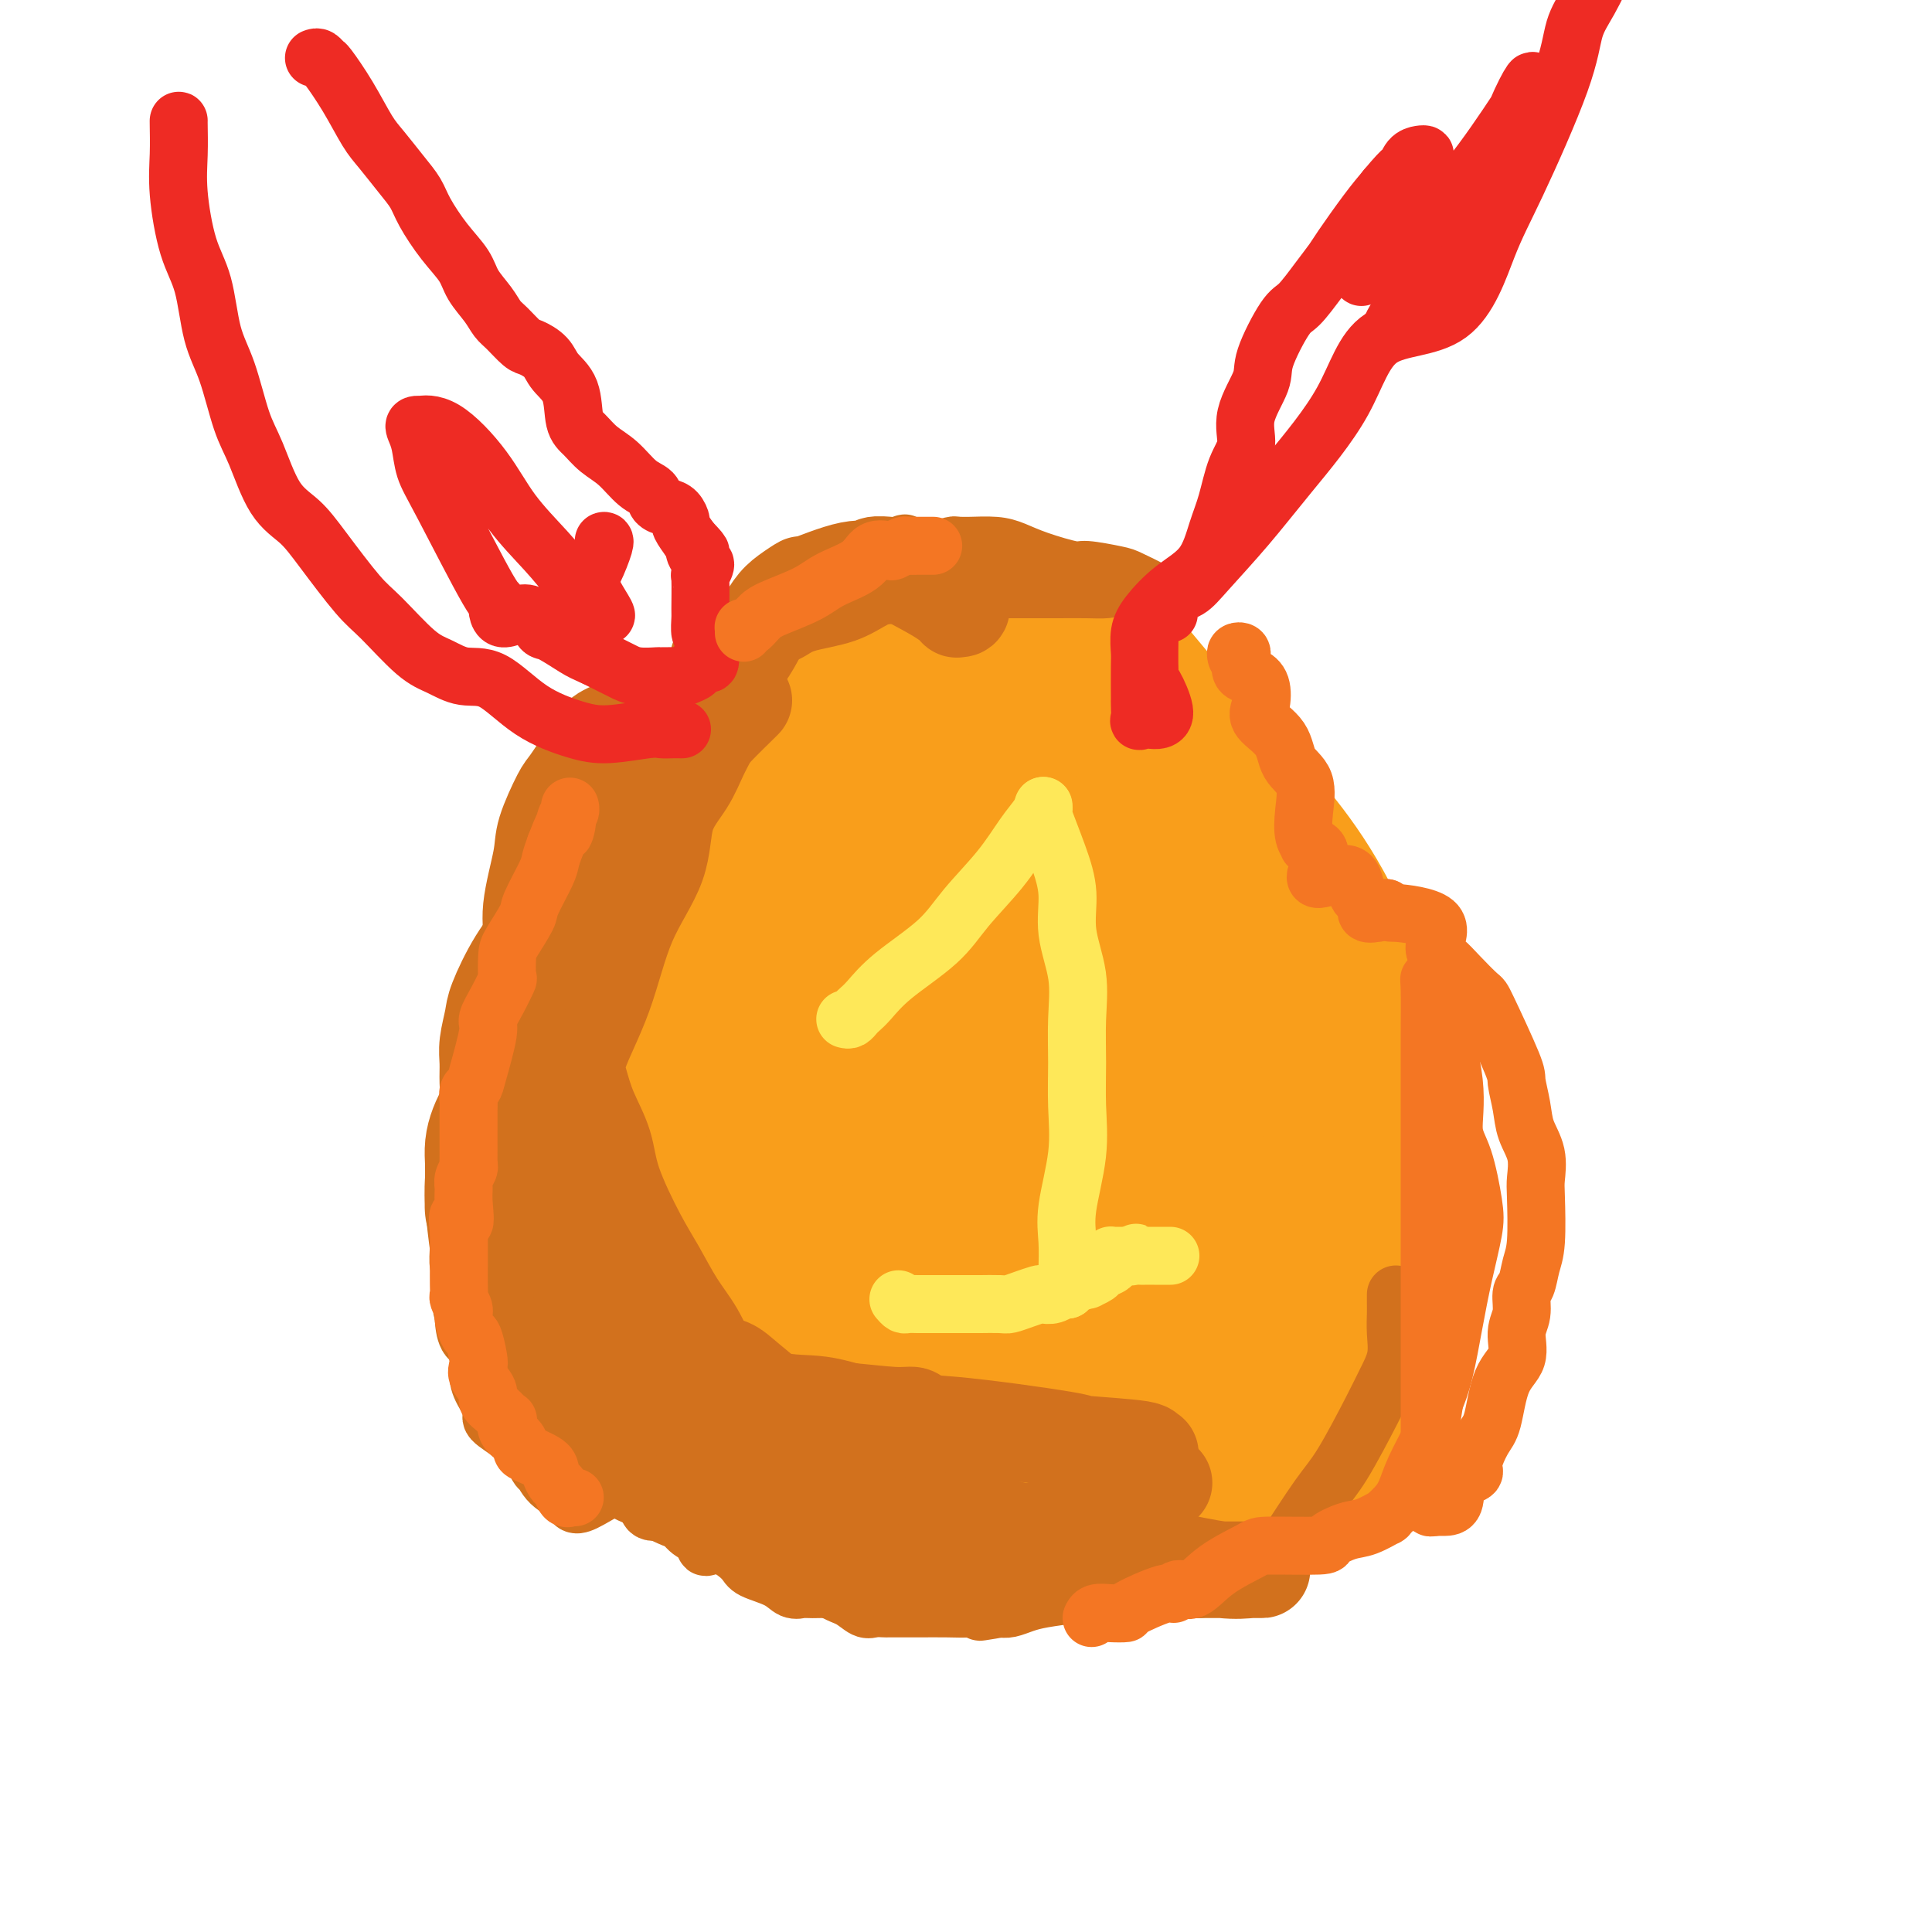<svg viewBox='0 0 400 400' version='1.1' xmlns='http://www.w3.org/2000/svg' xmlns:xlink='http://www.w3.org/1999/xlink'><g fill='none' stroke='#F99E1B' stroke-width='28' stroke-linecap='round' stroke-linejoin='round'><path d='M150,285c-0.395,0.848 -0.790,1.697 -1,2c-0.210,0.303 -0.233,0.061 -1,0c-0.767,-0.061 -2.276,0.058 -3,0c-0.724,-0.058 -0.663,-0.295 -2,-2c-1.337,-1.705 -4.072,-4.878 -7,-9c-2.928,-4.122 -6.050,-9.192 -9,-13c-2.950,-3.808 -5.729,-6.354 -8,-13c-2.271,-6.646 -4.035,-17.392 -5,-25c-0.965,-7.608 -1.130,-12.078 -1,-17c0.130,-4.922 0.556,-10.295 2,-15c1.444,-4.705 3.907,-8.740 6,-13c2.093,-4.260 3.815,-8.744 6,-13c2.185,-4.256 4.834,-8.286 8,-11c3.166,-2.714 6.850,-4.114 11,-7c4.150,-2.886 8.766,-7.259 13,-10c4.234,-2.741 8.087,-3.849 12,-5c3.913,-1.151 7.888,-2.345 11,-3c3.112,-0.655 5.363,-0.773 8,-1c2.637,-0.227 5.660,-0.564 9,-1c3.340,-0.436 6.996,-0.971 13,2c6.004,2.971 14.357,9.449 20,14c5.643,4.551 8.575,7.174 12,12c3.425,4.826 7.344,11.856 12,18c4.656,6.144 10.050,11.401 14,18c3.950,6.599 6.455,14.538 9,22c2.545,7.462 5.128,14.447 7,21c1.872,6.553 3.032,12.676 3,19c-0.032,6.324 -1.256,12.850 -2,18c-0.744,5.150 -1.008,8.925 -2,12c-0.992,3.075 -2.712,5.450 -4,8c-1.288,2.550 -2.144,5.275 -3,8'/><path d='M278,301c-2.452,2.694 -5.081,1.429 -8,2c-2.919,0.571 -6.128,2.976 -10,4c-3.872,1.024 -8.406,0.665 -13,0c-4.594,-0.665 -9.247,-1.636 -14,-3c-4.753,-1.364 -9.607,-3.119 -18,-5c-8.393,-1.881 -20.324,-3.886 -30,-9c-9.676,-5.114 -17.098,-13.337 -21,-17c-3.902,-3.663 -4.283,-2.765 -6,-5c-1.717,-2.235 -4.770,-7.604 -8,-13c-3.230,-5.396 -6.637,-10.819 -8,-14c-1.363,-3.181 -0.682,-4.122 -1,-9c-0.318,-4.878 -1.636,-13.695 -2,-17c-0.364,-3.305 0.225,-1.099 2,-5c1.775,-3.901 4.737,-13.907 7,-20c2.263,-6.093 3.827,-8.271 6,-11c2.173,-2.729 4.955,-6.009 9,-9c4.045,-2.991 9.353,-5.693 13,-8c3.647,-2.307 5.635,-4.219 9,-5c3.365,-0.781 8.109,-0.429 11,-1c2.891,-0.571 3.929,-2.064 7,-2c3.071,0.064 8.173,1.684 13,4c4.827,2.316 9.377,5.328 14,10c4.623,4.672 9.318,11.005 13,16c3.682,4.995 6.351,8.652 10,15c3.649,6.348 8.277,15.387 10,22c1.723,6.613 0.542,10.801 -1,16c-1.542,5.199 -3.446,11.410 -7,18c-3.554,6.590 -8.757,13.560 -14,19c-5.243,5.440 -10.527,9.349 -16,13c-5.473,3.651 -11.135,7.043 -17,9c-5.865,1.957 -11.932,2.478 -18,3'/><path d='M190,299c-5.175,0.306 -9.112,-0.429 -12,-1c-2.888,-0.571 -4.726,-0.980 -8,-3c-3.274,-2.020 -7.984,-5.653 -12,-10c-4.016,-4.347 -7.339,-9.409 -10,-13c-2.661,-3.591 -4.662,-5.710 -7,-14c-2.338,-8.290 -5.015,-22.751 -5,-33c0.015,-10.249 2.721,-16.285 5,-23c2.279,-6.715 4.132,-14.111 7,-20c2.868,-5.889 6.752,-10.273 10,-15c3.248,-4.727 5.861,-9.796 10,-14c4.139,-4.204 9.805,-7.541 15,-11c5.195,-3.459 9.921,-7.038 14,-9c4.079,-1.962 7.511,-2.307 10,-3c2.489,-0.693 4.034,-1.735 7,-2c2.966,-0.265 7.354,0.246 11,2c3.646,1.754 6.550,4.749 11,10c4.450,5.251 10.447,12.758 17,20c6.553,7.242 13.662,14.220 20,25c6.338,10.780 11.907,25.362 14,36c2.093,10.638 0.711,17.332 0,24c-0.711,6.668 -0.752,13.310 -2,19c-1.248,5.690 -3.701,10.428 -6,15c-2.299,4.572 -4.442,8.979 -7,12c-2.558,3.021 -5.532,4.655 -11,7c-5.468,2.345 -13.431,5.402 -20,7c-6.569,1.598 -11.745,1.737 -17,1c-5.255,-0.737 -10.588,-2.349 -15,-4c-4.412,-1.651 -7.904,-3.339 -13,-6c-5.096,-2.661 -11.795,-6.293 -17,-10c-5.205,-3.707 -8.916,-7.488 -14,-14c-5.084,-6.512 -11.542,-15.756 -18,-25'/><path d='M147,247c-6.053,-8.488 -5.184,-10.207 -5,-14c0.184,-3.793 -0.316,-9.659 -1,-14c-0.684,-4.341 -1.550,-7.155 1,-12c2.550,-4.845 8.517,-11.721 13,-17c4.483,-5.279 7.482,-8.963 10,-12c2.518,-3.037 4.556,-5.429 7,-8c2.444,-2.571 5.293,-5.321 10,-7c4.707,-1.679 11.270,-2.288 16,-3c4.730,-0.712 7.627,-1.528 11,-1c3.373,0.528 7.222,2.399 14,6c6.778,3.601 16.484,8.934 24,13c7.516,4.066 12.842,6.867 19,13c6.158,6.133 13.148,15.598 17,23c3.852,7.402 4.565,12.739 5,18c0.435,5.261 0.591,10.444 0,15c-0.591,4.556 -1.929,8.484 -3,12c-1.071,3.516 -1.874,6.620 -5,11c-3.126,4.380 -8.575,10.035 -14,14c-5.425,3.965 -10.825,6.238 -22,10c-11.175,3.762 -28.124,9.013 -40,11c-11.876,1.987 -18.679,0.710 -27,0c-8.321,-0.710 -18.158,-0.854 -26,-3c-7.842,-2.146 -13.687,-6.296 -19,-9c-5.313,-2.704 -10.093,-3.962 -14,-8c-3.907,-4.038 -6.940,-10.855 -9,-17c-2.060,-6.145 -3.148,-11.616 -4,-17c-0.852,-5.384 -1.469,-10.680 0,-17c1.469,-6.320 5.023,-13.663 8,-20c2.977,-6.337 5.379,-11.668 10,-17c4.621,-5.332 11.463,-10.666 18,-15c6.537,-4.334 12.768,-7.667 19,-11'/><path d='M160,171c8.712,-5.111 11.991,-4.889 16,-5c4.009,-0.111 8.749,-0.555 12,-1c3.251,-0.445 5.013,-0.890 13,2c7.987,2.890 22.200,9.115 29,12c6.800,2.885 6.188,2.430 11,8c4.812,5.570 15.049,17.166 20,25c4.951,7.834 4.616,11.906 5,17c0.384,5.094 1.487,11.209 1,16c-0.487,4.791 -2.566,8.257 -4,12c-1.434,3.743 -2.225,7.764 -4,11c-1.775,3.236 -4.536,5.686 -8,8c-3.464,2.314 -7.633,4.490 -14,6c-6.367,1.510 -14.932,2.354 -22,3c-7.068,0.646 -12.638,1.095 -18,0c-5.362,-1.095 -10.515,-3.733 -16,-6c-5.485,-2.267 -11.302,-4.164 -14,-8c-2.698,-3.836 -2.277,-9.610 -3,-14c-0.723,-4.390 -2.589,-7.394 -4,-13c-1.411,-5.606 -2.368,-13.812 -2,-19c0.368,-5.188 2.061,-7.358 4,-10c1.939,-2.642 4.126,-5.755 5,-7c0.874,-1.245 0.437,-0.623 0,0'/><path d='M230,202c0.187,0.823 0.375,1.646 0,4c-0.375,2.354 -1.312,6.240 -3,10c-1.688,3.760 -4.127,7.393 -6,11c-1.873,3.607 -3.180,7.188 -5,10c-1.820,2.812 -4.152,4.856 -7,7c-2.848,2.144 -6.212,4.389 -12,7c-5.788,2.611 -14.001,5.587 -21,7c-6.999,1.413 -12.785,1.263 -18,1c-5.215,-0.263 -9.861,-0.639 -14,-2c-4.139,-1.361 -7.772,-3.706 -11,-6c-3.228,-2.294 -6.050,-4.536 -8,-8c-1.950,-3.464 -3.028,-8.149 -4,-12c-0.972,-3.851 -1.839,-6.868 -1,-12c0.839,-5.132 3.384,-12.378 7,-18c3.616,-5.622 8.304,-9.618 14,-14c5.696,-4.382 12.398,-9.148 19,-12c6.602,-2.852 13.102,-3.788 17,-4c3.898,-0.212 5.195,0.301 8,0c2.805,-0.301 7.117,-1.416 10,0c2.883,1.416 4.336,5.363 8,10c3.664,4.637 9.538,9.963 13,16c3.462,6.037 4.513,12.784 6,19c1.487,6.216 3.411,11.900 4,17c0.589,5.100 -0.158,9.614 -1,13c-0.842,3.386 -1.781,5.642 -4,8c-2.219,2.358 -5.719,4.818 -8,6c-2.281,1.182 -3.343,1.085 -5,1c-1.657,-0.085 -3.908,-0.157 -5,0c-1.092,0.157 -1.025,0.542 -3,-1c-1.975,-1.542 -5.993,-5.012 -8,-9c-2.007,-3.988 -2.004,-8.494 -2,-13'/><path d='M190,238c-0.416,-4.237 -0.457,-8.330 0,-12c0.457,-3.670 1.414,-6.917 4,-11c2.586,-4.083 6.803,-9.001 12,-13c5.197,-3.999 11.373,-7.077 17,-9c5.627,-1.923 10.703,-2.689 16,-3c5.297,-0.311 10.815,-0.167 14,1c3.185,1.167 4.036,3.358 5,6c0.964,2.642 2.042,5.736 3,9c0.958,3.264 1.798,6.699 1,10c-0.798,3.301 -3.234,6.467 -6,10c-2.766,3.533 -5.862,7.431 -10,10c-4.138,2.569 -9.318,3.808 -15,5c-5.682,1.192 -11.866,2.338 -17,3c-5.134,0.662 -9.218,0.842 -14,0c-4.782,-0.842 -10.263,-2.704 -14,-5c-3.737,-2.296 -5.732,-5.026 -8,-9c-2.268,-3.974 -4.811,-9.192 -7,-14c-2.189,-4.808 -4.026,-9.207 -5,-12c-0.974,-2.793 -1.086,-3.981 -1,-6c0.086,-2.019 0.369,-4.869 2,-7c1.631,-2.131 4.608,-3.542 7,-5c2.392,-1.458 4.197,-2.964 6,-4c1.803,-1.036 3.602,-1.602 5,-2c1.398,-0.398 2.395,-0.630 4,0c1.605,0.630 3.816,2.121 7,6c3.184,3.879 7.339,10.148 12,16c4.661,5.852 9.829,11.289 13,16c3.171,4.711 4.345,8.696 5,12c0.655,3.304 0.792,5.928 1,8c0.208,2.072 0.488,3.592 0,5c-0.488,1.408 -1.744,2.704 -3,4'/><path d='M224,247c-1.315,2.072 -3.104,2.752 -4,3c-0.896,0.248 -0.901,0.066 -1,0c-0.099,-0.066 -0.291,-0.015 -1,0c-0.709,0.015 -1.933,-0.007 -3,-1c-1.067,-0.993 -1.977,-2.957 -3,-5c-1.023,-2.043 -2.160,-4.166 -3,-7c-0.840,-2.834 -1.382,-6.381 -1,-10c0.382,-3.619 1.690,-7.311 3,-10c1.310,-2.689 2.623,-4.377 4,-6c1.377,-1.623 2.818,-3.183 4,-4c1.182,-0.817 2.105,-0.893 2,-1c-0.105,-0.107 -1.240,-0.247 1,0c2.240,0.247 7.854,0.881 12,3c4.146,2.119 6.825,5.721 9,9c2.175,3.279 3.845,6.233 6,10c2.155,3.767 4.794,8.347 6,12c1.206,3.653 0.978,6.378 1,9c0.022,2.622 0.294,5.141 -1,8c-1.294,2.859 -4.154,6.057 -8,9c-3.846,2.943 -8.677,5.632 -16,8c-7.323,2.368 -17.138,4.415 -29,6c-11.862,1.585 -25.771,2.706 -35,2c-9.229,-0.706 -13.779,-3.241 -17,-6c-3.221,-2.759 -5.112,-5.742 -9,-8c-3.888,-2.258 -9.774,-3.791 -13,-10c-3.226,-6.209 -3.792,-17.095 -4,-24c-0.208,-6.905 -0.060,-9.830 0,-11c0.060,-1.170 0.030,-0.585 0,0'/><path d='M135,204c1.840,-0.441 3.679,-0.883 6,-2c2.321,-1.117 5.122,-2.910 7,-4c1.878,-1.090 2.833,-1.479 7,0c4.167,1.479 11.545,4.824 15,7c3.455,2.176 2.987,3.181 6,7c3.013,3.819 9.508,10.450 14,16c4.492,5.550 6.980,10.019 9,17c2.020,6.981 3.571,16.475 4,23c0.429,6.525 -0.263,10.081 -1,13c-0.737,2.919 -1.520,5.199 -3,7c-1.480,1.801 -3.656,3.122 -5,4c-1.344,0.878 -1.856,1.313 -3,2c-1.144,0.687 -2.921,1.625 -4,2c-1.079,0.375 -1.460,0.186 -3,0c-1.540,-0.186 -4.237,-0.369 -7,-3c-2.763,-2.631 -5.591,-7.711 -8,-13c-2.409,-5.289 -4.398,-10.789 -6,-18c-1.602,-7.211 -2.816,-16.134 -3,-21c-0.184,-4.866 0.662,-5.676 1,-6c0.338,-0.324 0.169,-0.162 0,0'/><path d='M162,228c1.298,-2.346 2.596,-4.693 6,-9c3.404,-4.307 8.914,-10.576 13,-14c4.086,-3.424 6.747,-4.005 9,-5c2.253,-0.995 4.097,-2.406 6,-3c1.903,-0.594 3.863,-0.372 6,0c2.137,0.372 4.449,0.894 7,2c2.551,1.106 5.340,2.795 7,4c1.660,1.205 2.190,1.925 3,4c0.810,2.075 1.901,5.505 3,8c1.099,2.495 2.208,4.055 3,7c0.792,2.945 1.267,7.276 1,10c-0.267,2.724 -1.275,3.841 -1,5c0.275,1.159 1.834,2.359 0,4c-1.834,1.641 -7.061,3.722 -10,5c-2.939,1.278 -3.590,1.754 -4,2c-0.410,0.246 -0.579,0.262 -1,0c-0.421,-0.262 -1.093,-0.803 -2,-2c-0.907,-1.197 -2.049,-3.050 -3,-6c-0.951,-2.950 -1.709,-6.996 -2,-10c-0.291,-3.004 -0.113,-4.964 0,-7c0.113,-2.036 0.161,-4.147 1,-6c0.839,-1.853 2.467,-3.447 4,-4c1.533,-0.553 2.970,-0.065 4,0c1.030,0.065 1.652,-0.292 3,-1c1.348,-0.708 3.423,-1.765 8,0c4.577,1.765 11.654,6.354 16,11c4.346,4.646 5.959,9.348 8,14c2.041,4.652 4.511,9.252 6,13c1.489,3.748 1.997,6.642 2,9c0.003,2.358 -0.498,4.179 -1,6'/><path d='M254,265c-0.167,2.980 -1.083,2.931 -2,4c-0.917,1.069 -1.835,3.255 -3,4c-1.165,0.745 -2.577,0.048 -3,0c-0.423,-0.048 0.144,0.553 0,1c-0.144,0.447 -1.001,0.741 -2,0c-0.999,-0.741 -2.142,-2.518 -3,-4c-0.858,-1.482 -1.430,-2.670 -2,-5c-0.570,-2.330 -1.136,-5.801 -1,-8c0.136,-2.199 0.975,-3.125 1,-5c0.025,-1.875 -0.762,-4.697 0,-6c0.762,-1.303 3.075,-1.087 4,-1c0.925,0.087 0.463,0.043 0,0'/></g>
<g fill='none' stroke='#D2711D' stroke-width='20' stroke-linecap='round' stroke-linejoin='round'><path d='M241,307c-0.182,0.220 -0.363,0.439 -1,1c-0.637,0.561 -1.728,1.462 -2,2c-0.272,0.538 0.275,0.711 0,1c-0.275,0.289 -1.371,0.694 -2,1c-0.629,0.306 -0.791,0.513 -3,1c-2.209,0.487 -6.466,1.254 -10,2c-3.534,0.746 -6.345,1.470 -9,2c-2.655,0.530 -5.152,0.867 -8,1c-2.848,0.133 -6.045,0.064 -9,0c-2.955,-0.064 -5.668,-0.121 -7,0c-1.332,0.121 -1.284,0.422 -1,0c0.284,-0.422 0.804,-1.567 1,-2c0.196,-0.433 0.067,-0.154 0,0c-0.067,0.154 -0.072,0.184 -1,0c-0.928,-0.184 -2.778,-0.581 -5,-1c-2.222,-0.419 -4.816,-0.859 -7,-2c-2.184,-1.141 -3.957,-2.982 -5,-4c-1.043,-1.018 -1.355,-1.212 -2,-2c-0.645,-0.788 -1.622,-2.169 -3,-3c-1.378,-0.831 -3.156,-1.111 -5,-2c-1.844,-0.889 -3.754,-2.388 -5,-3c-1.246,-0.612 -1.827,-0.339 -2,-1c-0.173,-0.661 0.063,-2.258 0,-3c-0.063,-0.742 -0.425,-0.631 -1,-1c-0.575,-0.369 -1.364,-1.218 -2,-2c-0.636,-0.782 -1.119,-1.498 -2,-2c-0.881,-0.502 -2.160,-0.789 -3,-1c-0.840,-0.211 -1.240,-0.346 -2,-1c-0.760,-0.654 -1.880,-1.827 -3,-3'/><path d='M142,285c-5.577,-4.239 -2.021,-0.836 -1,0c1.021,0.836 -0.495,-0.894 -2,-2c-1.505,-1.106 -2.999,-1.589 -4,-2c-1.001,-0.411 -1.509,-0.751 -2,-1c-0.491,-0.249 -0.967,-0.407 -1,-1c-0.033,-0.593 0.376,-1.621 0,-2c-0.376,-0.379 -1.536,-0.108 -2,0c-0.464,0.108 -0.232,0.054 0,0'/><path d='M123,268c-0.445,-1.108 -0.891,-2.216 -2,-3c-1.109,-0.784 -2.882,-1.244 -4,-4c-1.118,-2.756 -1.581,-7.807 -2,-10c-0.419,-2.193 -0.792,-1.529 -1,-2c-0.208,-0.471 -0.250,-2.076 -1,-5c-0.750,-2.924 -2.208,-7.167 -3,-10c-0.792,-2.833 -0.916,-4.255 -1,-6c-0.084,-1.745 -0.126,-3.813 0,-6c0.126,-2.187 0.420,-4.492 1,-8c0.580,-3.508 1.446,-8.219 2,-11c0.554,-2.781 0.796,-3.631 2,-6c1.204,-2.369 3.369,-6.257 5,-9c1.631,-2.743 2.729,-4.341 4,-7c1.271,-2.659 2.716,-6.379 4,-9c1.284,-2.621 2.406,-4.141 5,-7c2.594,-2.859 6.659,-7.056 9,-10c2.341,-2.944 2.957,-4.636 5,-8c2.043,-3.364 5.514,-8.401 7,-11c1.486,-2.599 0.986,-2.758 1,-3c0.014,-0.242 0.542,-0.565 1,-1c0.458,-0.435 0.845,-0.981 1,-1c0.155,-0.019 0.077,0.491 0,1'/><path d='M156,132c4.500,-6.217 1.252,-1.761 -1,1c-2.252,2.761 -3.506,3.826 -5,6c-1.494,2.174 -3.226,5.456 -5,8c-1.774,2.544 -3.590,4.351 -5,6c-1.410,1.649 -2.413,3.142 -4,6c-1.587,2.858 -3.758,7.083 -6,11c-2.242,3.917 -4.554,7.525 -6,10c-1.446,2.475 -2.025,3.816 -3,6c-0.975,2.184 -2.345,5.212 -4,7c-1.655,1.788 -3.593,2.335 -4,4c-0.407,1.665 0.719,4.448 0,7c-0.719,2.552 -3.281,4.874 -5,8c-1.719,3.126 -2.594,7.056 -3,9c-0.406,1.944 -0.344,1.903 -1,3c-0.656,1.097 -2.032,3.332 -3,5c-0.968,1.668 -1.528,2.769 -2,4c-0.472,1.231 -0.855,2.593 -1,4c-0.145,1.407 -0.051,2.860 0,4c0.051,1.140 0.060,1.967 0,3c-0.060,1.033 -0.188,2.272 0,5c0.188,2.728 0.692,6.946 1,9c0.308,2.054 0.421,1.946 2,4c1.579,2.054 4.625,6.272 7,10c2.375,3.728 4.079,6.968 6,9c1.921,2.032 4.059,2.856 6,4c1.941,1.144 3.684,2.607 5,3c1.316,0.393 2.206,-0.284 3,0c0.794,0.284 1.491,1.530 2,2c0.509,0.470 0.829,0.165 1,0c0.171,-0.165 0.192,-0.190 1,0c0.808,0.190 2.404,0.595 4,1'/><path d='M136,291c4.870,1.559 6.044,0.455 9,0c2.956,-0.455 7.695,-0.262 13,0c5.305,0.262 11.175,0.594 16,1c4.825,0.406 8.606,0.886 11,1c2.394,0.114 3.403,-0.137 4,0c0.597,0.137 0.783,0.662 1,1c0.217,0.338 0.465,0.491 0,1c-0.465,0.509 -1.641,1.376 -3,2c-1.359,0.624 -2.899,1.005 -6,2c-3.101,0.995 -7.763,2.603 -12,4c-4.237,1.397 -8.051,2.581 -12,3c-3.949,0.419 -8.035,0.071 -11,0c-2.965,-0.071 -4.808,0.135 -7,0c-2.192,-0.135 -4.731,-0.611 -6,-1c-1.269,-0.389 -1.268,-0.692 -2,-1c-0.732,-0.308 -2.197,-0.621 -3,-1c-0.803,-0.379 -0.944,-0.822 -1,-1c-0.056,-0.178 -0.028,-0.089 0,0'/><path d='M126,300c0.204,-0.719 0.409,-1.438 0,-2c-0.409,-0.562 -1.430,-0.967 -2,-2c-0.570,-1.033 -0.689,-2.694 -1,-4c-0.311,-1.306 -0.815,-2.257 -1,-3c-0.185,-0.743 -0.050,-1.277 0,-2c0.050,-0.723 0.014,-1.635 0,-2c-0.014,-0.365 -0.007,-0.182 0,0'/><path d='M123,285c0.122,0.042 0.245,0.084 1,0c0.755,-0.084 2.143,-0.293 3,0c0.857,0.293 1.185,1.087 2,2c0.815,0.913 2.118,1.945 6,4c3.882,2.055 10.342,5.135 13,7c2.658,1.865 1.515,2.516 5,4c3.485,1.484 11.600,3.802 17,5c5.400,1.198 8.086,1.276 11,2c2.914,0.724 6.056,2.095 9,3c2.944,0.905 5.689,1.345 8,2c2.311,0.655 4.188,1.526 6,2c1.812,0.474 3.557,0.551 6,1c2.443,0.449 5.582,1.269 9,2c3.418,0.731 7.115,1.373 11,2c3.885,0.627 7.957,1.240 12,2c4.043,0.760 8.057,1.668 11,2c2.943,0.332 4.813,0.089 6,0c1.187,-0.089 1.690,-0.024 2,0c0.310,0.024 0.428,0.006 0,0c-0.428,-0.006 -1.404,-0.002 -2,0c-0.596,0.002 -0.814,0.000 -1,0c-0.186,-0.000 -0.339,-0.000 -2,0c-1.661,0.000 -4.831,0.000 -8,0'/><path d='M248,325c-4.993,-0.540 -11.976,-1.892 -17,-3c-5.024,-1.108 -8.088,-1.974 -12,-3c-3.912,-1.026 -8.672,-2.214 -12,-3c-3.328,-0.786 -5.225,-1.171 -7,-2c-1.775,-0.829 -3.427,-2.103 -5,-3c-1.573,-0.897 -3.068,-1.418 -5,-2c-1.932,-0.582 -4.301,-1.226 -6,-2c-1.699,-0.774 -2.727,-1.677 -4,-3c-1.273,-1.323 -2.790,-3.065 -5,-4c-2.210,-0.935 -5.113,-1.063 -7,-2c-1.887,-0.937 -2.759,-2.682 -5,-5c-2.241,-2.318 -5.852,-5.208 -8,-7c-2.148,-1.792 -2.833,-2.484 -4,-3c-1.167,-0.516 -2.817,-0.855 -4,-2c-1.183,-1.145 -1.900,-3.094 -3,-5c-1.100,-1.906 -2.583,-3.767 -4,-6c-1.417,-2.233 -2.767,-4.836 -4,-7c-1.233,-2.164 -2.347,-3.887 -4,-7c-1.653,-3.113 -3.844,-7.615 -5,-11c-1.156,-3.385 -1.275,-5.654 -2,-8c-0.725,-2.346 -2.055,-4.769 -3,-7c-0.945,-2.231 -1.503,-4.269 -2,-6c-0.497,-1.731 -0.931,-3.154 0,-6c0.931,-2.846 3.229,-7.117 5,-12c1.771,-4.883 3.015,-10.380 5,-15c1.985,-4.620 4.709,-8.362 6,-12c1.291,-3.638 1.147,-7.171 2,-10c0.853,-2.829 2.703,-4.954 4,-7c1.297,-2.046 2.042,-4.012 3,-6c0.958,-1.988 2.131,-3.996 3,-6c0.869,-2.004 1.435,-4.002 2,-6'/><path d='M150,144c4.724,-12.461 1.533,-6.612 1,-5c-0.533,1.612 1.593,-1.012 3,-3c1.407,-1.988 2.096,-3.338 3,-5c0.904,-1.662 2.022,-3.634 3,-5c0.978,-1.366 1.815,-2.127 3,-3c1.185,-0.873 2.717,-1.860 3,-2c0.283,-0.140 -0.682,0.565 1,0c1.682,-0.565 6.012,-2.401 9,-3c2.988,-0.599 4.634,0.037 5,0c0.366,-0.037 -0.549,-0.749 0,-1c0.549,-0.251 2.563,-0.043 3,0c0.437,0.043 -0.702,-0.078 1,1c1.702,1.078 6.246,3.357 9,5c2.754,1.643 3.719,2.650 4,3c0.281,0.350 -0.120,0.042 0,0c0.120,-0.042 0.763,0.181 1,0c0.237,-0.181 0.068,-0.766 0,-1c-0.068,-0.234 -0.034,-0.117 0,0'/><path d='M154,145c0.048,-0.036 0.096,-0.072 -1,1c-1.096,1.072 -3.334,3.251 -5,5c-1.666,1.749 -2.758,3.067 -5,5c-2.242,1.933 -5.632,4.479 -8,7c-2.368,2.521 -3.714,5.015 -5,7c-1.286,1.985 -2.514,3.461 -4,5c-1.486,1.539 -3.232,3.140 -5,5c-1.768,1.860 -3.559,3.980 -5,6c-1.441,2.020 -2.534,3.940 -4,6c-1.466,2.060 -3.307,4.259 -5,7c-1.693,2.741 -3.239,6.025 -4,8c-0.761,1.975 -0.739,2.641 -1,4c-0.261,1.359 -0.806,3.409 -1,5c-0.194,1.591 -0.038,2.722 0,4c0.038,1.278 -0.043,2.703 0,4c0.043,1.297 0.208,2.466 0,4c-0.208,1.534 -0.789,3.433 -1,5c-0.211,1.567 -0.051,2.802 0,4c0.051,1.198 -0.008,2.358 0,4c0.008,1.642 0.082,3.767 0,5c-0.082,1.233 -0.320,1.575 0,3c0.320,1.425 1.199,3.933 2,6c0.801,2.067 1.526,3.693 3,5c1.474,1.307 3.697,2.294 5,4c1.303,1.706 1.685,4.131 4,6c2.315,1.869 6.563,3.181 9,4c2.437,0.819 3.062,1.145 4,2c0.938,0.855 2.190,2.240 3,3c0.810,0.760 1.180,0.897 2,1c0.820,0.103 2.092,0.172 3,1c0.908,0.828 1.454,2.414 2,4'/><path d='M137,285c4.588,2.425 4.558,0.987 5,1c0.442,0.013 1.355,1.478 4,3c2.645,1.522 7.021,3.101 11,4c3.979,0.899 7.561,1.117 11,2c3.439,0.883 6.733,2.430 9,3c2.267,0.570 3.505,0.163 4,0c0.495,-0.163 0.248,-0.081 0,0'/><path d='M127,151c-0.763,0.355 -1.526,0.709 -2,1c-0.474,0.291 -0.660,0.517 -1,1c-0.340,0.483 -0.835,1.222 -2,3c-1.165,1.778 -3.000,4.596 -4,6c-1.000,1.404 -1.166,1.395 -2,3c-0.834,1.605 -2.335,4.823 -3,7c-0.665,2.177 -0.495,3.312 -1,6c-0.505,2.688 -1.686,6.928 -2,10c-0.314,3.072 0.239,4.975 0,7c-0.239,2.025 -1.269,4.173 -2,7c-0.731,2.827 -1.164,6.333 -1,9c0.164,2.667 0.924,4.493 2,7c1.076,2.507 2.467,5.693 3,9c0.533,3.307 0.208,6.734 0,10c-0.208,3.266 -0.299,6.371 0,9c0.299,2.629 0.989,4.780 2,7c1.011,2.220 2.343,4.507 3,6c0.657,1.493 0.637,2.190 1,3c0.363,0.810 1.108,1.732 2,3c0.892,1.268 1.930,2.881 3,4c1.070,1.119 2.171,1.743 3,3c0.829,1.257 1.386,3.145 2,4c0.614,0.855 1.284,0.676 2,1c0.716,0.324 1.478,1.150 2,2c0.522,0.850 0.806,1.722 1,2c0.194,0.278 0.299,-0.039 1,0c0.701,0.039 1.996,0.434 3,1c1.004,0.566 1.715,1.305 3,2c1.285,0.695 3.142,1.348 5,2'/><path d='M145,286c2.640,1.595 0.740,0.582 3,1c2.260,0.418 8.679,2.266 13,3c4.321,0.734 6.544,0.354 10,1c3.456,0.646 8.144,2.320 12,3c3.856,0.680 6.881,0.368 14,1c7.119,0.632 18.332,2.208 23,3c4.668,0.792 2.792,0.801 5,1c2.208,0.199 8.499,0.590 11,1c2.501,0.410 1.212,0.841 1,1c-0.212,0.159 0.654,0.045 1,0c0.346,-0.045 0.173,-0.023 0,0'/></g>
<g fill='none' stroke='#D2711D' stroke-width='12' stroke-linecap='round' stroke-linejoin='round'><path d='M289,268c-0.003,0.708 -0.007,1.417 0,2c0.007,0.583 0.024,1.041 0,2c-0.024,0.959 -0.088,2.420 0,4c0.088,1.580 0.330,3.281 0,5c-0.330,1.719 -1.231,3.457 -2,5c-0.769,1.543 -1.406,2.893 -3,6c-1.594,3.107 -4.144,7.973 -6,11c-1.856,3.027 -3.019,4.215 -5,7c-1.981,2.785 -4.780,7.167 -6,9c-1.220,1.833 -0.860,1.118 -1,1c-0.140,-0.118 -0.781,0.361 -1,1c-0.219,0.639 -0.018,1.439 0,2c0.018,0.561 -0.147,0.885 -1,1c-0.853,0.115 -2.394,0.021 -3,0c-0.606,-0.021 -0.278,0.031 -1,0c-0.722,-0.031 -2.495,-0.145 -4,0c-1.505,0.145 -2.741,0.550 -4,1c-1.259,0.450 -2.540,0.947 -4,1c-1.460,0.053 -3.100,-0.337 -5,0c-1.900,0.337 -4.059,1.399 -6,2c-1.941,0.601 -3.664,0.739 -6,1c-2.336,0.261 -5.283,0.645 -8,1c-2.717,0.355 -5.202,0.683 -7,1c-1.798,0.317 -2.907,0.624 -4,1c-1.093,0.376 -2.169,0.822 -3,1c-0.831,0.178 -1.415,0.089 -2,0'/><path d='M207,333c-8.593,1.392 -1.575,0.373 0,0c1.575,-0.373 -2.294,-0.100 -5,0c-2.706,0.100 -4.248,0.026 -6,0c-1.752,-0.026 -3.715,-0.005 -6,0c-2.285,0.005 -4.894,-0.005 -6,0c-1.106,0.005 -0.710,0.026 -1,0c-0.290,-0.026 -1.267,-0.098 -2,0c-0.733,0.098 -1.221,0.368 -2,0c-0.779,-0.368 -1.849,-1.373 -3,-2c-1.151,-0.627 -2.382,-0.875 -4,-2c-1.618,-1.125 -3.621,-3.128 -5,-4c-1.379,-0.872 -2.133,-0.615 -3,-1c-0.867,-0.385 -1.847,-1.412 -2,-2c-0.153,-0.588 0.520,-0.736 0,-1c-0.520,-0.264 -2.232,-0.644 -4,-1c-1.768,-0.356 -3.592,-0.687 -5,-1c-1.408,-0.313 -2.400,-0.607 -3,-1c-0.600,-0.393 -0.809,-0.886 -1,-1c-0.191,-0.114 -0.363,0.150 -1,0c-0.637,-0.150 -1.740,-0.714 -3,-1c-1.260,-0.286 -2.678,-0.293 -4,-1c-1.322,-0.707 -2.548,-2.113 -4,-3c-1.452,-0.887 -3.129,-1.253 -5,-2c-1.871,-0.747 -3.935,-1.873 -6,-3'/><path d='M126,307c-9.536,-3.987 -5.877,-0.956 -5,0c0.877,0.956 -1.029,-0.163 -2,-1c-0.971,-0.837 -1.006,-1.392 -2,-2c-0.994,-0.608 -2.947,-1.269 -4,-2c-1.053,-0.731 -1.205,-1.531 -2,-2c-0.795,-0.469 -2.234,-0.607 -3,-1c-0.766,-0.393 -0.861,-1.040 -2,-2c-1.139,-0.960 -3.323,-2.233 -4,-3c-0.677,-0.767 0.152,-1.030 0,-2c-0.152,-0.970 -1.284,-2.649 -2,-4c-0.716,-1.351 -1.015,-2.373 -1,-4c0.015,-1.627 0.345,-3.858 0,-5c-0.345,-1.142 -1.364,-1.197 -2,-2c-0.636,-0.803 -0.888,-2.356 -1,-4c-0.112,-1.644 -0.082,-3.380 0,-5c0.082,-1.620 0.218,-3.123 0,-4c-0.218,-0.877 -0.791,-1.129 -1,-2c-0.209,-0.871 -0.056,-2.361 0,-4c0.056,-1.639 0.015,-3.428 0,-5c-0.015,-1.572 -0.004,-2.927 0,-5c0.004,-2.073 0.001,-4.865 0,-6c-0.001,-1.135 -0.000,-0.613 0,-1c0.000,-0.387 0.000,-1.682 0,-2c-0.000,-0.318 -0.000,0.341 0,1'/><path d='M95,240c0.007,-5.283 0.526,-1.990 1,0c0.474,1.990 0.903,2.677 1,4c0.097,1.323 -0.139,3.280 1,7c1.139,3.720 3.653,9.201 5,13c1.347,3.799 1.527,5.914 2,8c0.473,2.086 1.239,4.142 2,6c0.761,1.858 1.517,3.518 3,5c1.483,1.482 3.693,2.787 5,5c1.307,2.213 1.712,5.334 3,8c1.288,2.666 3.461,4.879 5,6c1.539,1.121 2.446,1.151 4,2c1.554,0.849 3.756,2.515 5,4c1.244,1.485 1.530,2.787 3,4c1.470,1.213 4.124,2.335 6,3c1.876,0.665 2.976,0.872 4,1c1.024,0.128 1.974,0.178 2,1c0.026,0.822 -0.871,2.416 -1,3c-0.129,0.584 0.509,0.156 1,0c0.491,-0.156 0.833,-0.042 2,0c1.167,0.042 3.157,0.011 5,0c1.843,-0.011 3.537,-0.003 6,0c2.463,0.003 5.694,0.001 8,0c2.306,-0.001 3.688,-0.000 5,0c1.312,0.000 2.555,0.000 4,0c1.445,-0.000 3.092,-0.000 4,0c0.908,0.000 1.079,0.000 2,0c0.921,-0.000 2.594,-0.000 4,0c1.406,0.000 2.545,0.000 3,0c0.455,-0.000 0.228,-0.000 0,0'/><path d='M190,320c6.901,0.001 2.153,0.002 1,0c-1.153,-0.002 1.291,-0.009 3,0c1.709,0.009 2.685,0.032 3,0c0.315,-0.032 -0.031,-0.120 0,0c0.031,0.120 0.439,0.450 0,1c-0.439,0.550 -1.725,1.322 -3,2c-1.275,0.678 -2.538,1.261 -4,2c-1.462,0.739 -3.121,1.634 -4,2c-0.879,0.366 -0.976,0.203 -1,0c-0.024,-0.203 0.025,-0.447 -1,0c-1.025,0.447 -3.124,1.583 -5,2c-1.876,0.417 -3.528,0.113 -5,0c-1.472,-0.113 -2.765,-0.036 -4,0c-1.235,0.036 -2.411,0.032 -3,0c-0.589,-0.032 -0.589,-0.090 -1,0c-0.411,0.090 -1.231,0.330 -2,0c-0.769,-0.330 -1.487,-1.229 -3,-2c-1.513,-0.771 -3.823,-1.412 -5,-2c-1.177,-0.588 -1.223,-1.122 -2,-2c-0.777,-0.878 -2.285,-2.101 -4,-3c-1.715,-0.899 -3.636,-1.476 -5,-2c-1.364,-0.524 -2.170,-0.996 -3,-2c-0.830,-1.004 -1.685,-2.539 -3,-3c-1.315,-0.461 -3.090,0.154 -4,0c-0.910,-0.154 -0.955,-1.077 -1,-2'/><path d='M134,311c-5.187,-2.972 -3.154,-1.403 -2,-2c1.154,-0.597 1.430,-3.360 -1,-3c-2.430,0.360 -7.565,3.842 -10,5c-2.435,1.158 -2.169,-0.008 -3,-1c-0.831,-0.992 -2.761,-1.811 -4,-3c-1.239,-1.189 -1.789,-2.748 -2,-3c-0.211,-0.252 -0.084,0.802 -1,-1c-0.916,-1.802 -2.876,-6.460 -4,-9c-1.124,-2.540 -1.412,-2.962 -2,-4c-0.588,-1.038 -1.474,-2.691 -2,-4c-0.526,-1.309 -0.691,-2.273 -1,-4c-0.309,-1.727 -0.762,-4.217 -2,-6c-1.238,-1.783 -3.263,-2.858 -4,-4c-0.737,-1.142 -0.187,-2.352 0,-4c0.187,-1.648 0.012,-3.734 0,-5c-0.012,-1.266 0.140,-1.712 0,-3c-0.140,-1.288 -0.573,-3.419 -1,-5c-0.427,-1.581 -0.847,-2.612 -1,-4c-0.153,-1.388 -0.039,-3.134 0,-5c0.039,-1.866 0.003,-3.854 0,-5c-0.003,-1.146 0.027,-1.451 1,-4c0.973,-2.549 2.890,-7.341 4,-10c1.110,-2.659 1.412,-3.185 2,-6c0.588,-2.815 1.462,-7.921 2,-10c0.538,-2.079 0.741,-1.132 1,-2c0.259,-0.868 0.575,-3.550 1,-6c0.425,-2.450 0.959,-4.667 2,-6c1.041,-1.333 2.588,-1.782 3,-3c0.412,-1.218 -0.311,-3.205 0,-5c0.311,-1.795 1.655,-3.397 3,-5'/><path d='M113,184c3.350,-9.364 2.224,-4.275 2,-3c-0.224,1.275 0.454,-1.266 1,-3c0.546,-1.734 0.961,-2.663 2,-4c1.039,-1.337 2.701,-3.084 4,-5c1.299,-1.916 2.234,-4.002 3,-5c0.766,-0.998 1.365,-0.909 2,-2c0.635,-1.091 1.308,-3.362 2,-4c0.692,-0.638 1.403,0.358 2,0c0.597,-0.358 1.081,-2.068 1,-3c-0.081,-0.932 -0.728,-1.085 0,-2c0.728,-0.915 2.832,-2.590 4,-4c1.168,-1.410 1.399,-2.553 2,-4c0.601,-1.447 1.573,-3.196 2,-4c0.427,-0.804 0.309,-0.662 1,-1c0.691,-0.338 2.191,-1.156 3,-2c0.809,-0.844 0.926,-1.715 1,-2c0.074,-0.285 0.105,0.015 0,0c-0.105,-0.015 -0.345,-0.345 0,-1c0.345,-0.655 1.276,-1.633 2,-2c0.724,-0.367 1.241,-0.122 4,-2c2.759,-1.878 7.760,-5.879 11,-8c3.240,-2.121 4.718,-2.361 6,-3c1.282,-0.639 2.366,-1.677 3,-2c0.634,-0.323 0.818,0.067 1,0c0.182,-0.067 0.364,-0.593 1,-1c0.636,-0.407 1.727,-0.697 3,-1c1.273,-0.303 2.727,-0.620 4,-1c1.273,-0.380 2.364,-0.823 3,-1c0.636,-0.177 0.818,-0.089 1,0'/><path d='M184,114c5.980,-2.939 2.431,-0.788 1,0c-1.431,0.788 -0.744,0.212 0,0c0.744,-0.212 1.544,-0.061 2,0c0.456,0.061 0.566,0.030 1,0c0.434,-0.030 1.191,-0.061 2,0c0.809,0.061 1.670,0.213 3,0c1.330,-0.213 3.128,-0.790 4,-1c0.872,-0.210 0.816,-0.054 1,0c0.184,0.054 0.608,0.006 1,0c0.392,-0.006 0.753,0.031 2,0c1.247,-0.031 3.380,-0.128 5,0c1.620,0.128 2.728,0.483 4,1c1.272,0.517 2.708,1.198 5,2c2.292,0.802 5.439,1.725 7,2c1.561,0.275 1.536,-0.098 3,0c1.464,0.098 4.417,0.667 6,1c1.583,0.333 1.795,0.429 3,1c1.205,0.571 3.401,1.615 4,2c0.599,0.385 -0.400,0.110 -1,0c-0.600,-0.110 -0.800,-0.055 -1,0'/><path d='M236,122c4.160,1.392 -0.439,0.373 -3,0c-2.561,-0.373 -3.084,-0.100 -4,0c-0.916,0.100 -2.223,0.027 -4,0c-1.777,-0.027 -4.022,-0.007 -6,0c-1.978,0.007 -3.690,0.002 -6,0c-2.310,-0.002 -5.218,-0.000 -6,0c-0.782,0.000 0.563,-0.001 0,0c-0.563,0.001 -3.032,0.004 -5,0c-1.968,-0.004 -3.435,-0.014 -4,0c-0.565,0.014 -0.230,0.052 0,0c0.230,-0.052 0.353,-0.194 -2,0c-2.353,0.194 -7.184,0.724 -10,1c-2.816,0.276 -3.617,0.300 -5,1c-1.383,0.700 -3.347,2.078 -6,3c-2.653,0.922 -5.996,1.388 -8,2c-2.004,0.612 -2.671,1.369 -4,2c-1.329,0.631 -3.322,1.137 -5,2c-1.678,0.863 -3.043,2.085 -4,3c-0.957,0.915 -1.507,1.525 -2,2c-0.493,0.475 -0.930,0.814 -1,1c-0.070,0.186 0.228,0.217 0,1c-0.228,0.783 -0.982,2.318 -2,4c-1.018,1.682 -2.299,3.510 -4,5c-1.701,1.490 -3.820,2.642 -5,4c-1.180,1.358 -1.419,2.921 -2,4c-0.581,1.079 -1.502,1.675 -2,2c-0.498,0.325 -0.571,0.379 -1,1c-0.429,0.621 -1.215,1.811 -2,3'/><path d='M133,163c-3.678,4.648 -2.373,2.770 -2,3c0.373,0.230 -0.186,2.570 -1,4c-0.814,1.430 -1.881,1.949 -3,3c-1.119,1.051 -2.289,2.634 -3,4c-0.711,1.366 -0.964,2.514 -1,3c-0.036,0.486 0.146,0.308 0,1c-0.146,0.692 -0.621,2.253 -1,4c-0.379,1.747 -0.662,3.680 -1,5c-0.338,1.320 -0.731,2.028 -1,3c-0.269,0.972 -0.412,2.209 -1,4c-0.588,1.791 -1.620,4.136 -2,5c-0.380,0.864 -0.109,0.247 0,0c0.109,-0.247 0.054,-0.123 0,0'/></g>
<g fill='none' stroke='#F99E1B' stroke-width='12' stroke-linecap='round' stroke-linejoin='round'><path d='M165,229c0.364,0.012 0.728,0.024 1,0c0.272,-0.024 0.452,-0.083 1,-1c0.548,-0.917 1.464,-2.693 3,-4c1.536,-1.307 3.693,-2.144 6,-4c2.307,-1.856 4.766,-4.732 8,-8c3.234,-3.268 7.245,-6.928 9,-9c1.755,-2.072 1.254,-2.555 1,-3c-0.254,-0.445 -0.261,-0.850 0,-1c0.261,-0.150 0.789,-0.043 1,0c0.211,0.043 0.106,0.021 0,0'/></g>
<g fill='none' stroke='#FEE859' stroke-width='12' stroke-linecap='round' stroke-linejoin='round'><path d='M175,211c0.330,0.092 0.660,0.183 1,0c0.340,-0.183 0.691,-0.641 1,-1c0.309,-0.359 0.575,-0.620 1,-1c0.425,-0.380 1.008,-0.878 2,-2c0.992,-1.122 2.394,-2.866 5,-5c2.606,-2.134 6.418,-4.658 9,-7c2.582,-2.342 3.935,-4.502 6,-7c2.065,-2.498 4.841,-5.335 7,-8c2.159,-2.665 3.703,-5.158 5,-7c1.297,-1.842 2.349,-3.034 3,-4c0.651,-0.966 0.900,-1.704 1,-2c0.100,-0.296 0.050,-0.148 0,0'/><path d='M216,167c-0.020,-0.134 -0.039,-0.268 0,0c0.039,0.268 0.138,0.939 0,1c-0.138,0.061 -0.513,-0.486 0,1c0.513,1.486 1.913,5.006 3,8c1.087,2.994 1.861,5.463 2,8c0.139,2.537 -0.355,5.144 0,8c0.355,2.856 1.561,5.963 2,9c0.439,3.037 0.110,6.005 0,9c-0.110,2.995 -0.001,6.017 0,9c0.001,2.983 -0.105,5.926 0,9c0.105,3.074 0.420,6.280 0,10c-0.420,3.720 -1.577,7.953 -2,11c-0.423,3.047 -0.113,4.908 0,7c0.113,2.092 0.030,4.417 0,6c-0.030,1.583 -0.008,2.426 0,3c0.008,0.574 0.002,0.878 0,1c-0.002,0.122 -0.001,0.061 0,0'/><path d='M186,269c0.366,0.423 0.733,0.845 1,1c0.267,0.155 0.436,0.041 1,0c0.564,-0.041 1.524,-0.011 2,0c0.476,0.011 0.469,0.003 1,0c0.531,-0.003 1.600,-0.001 2,0c0.400,0.001 0.132,0.000 1,0c0.868,-0.000 2.873,-0.000 4,0c1.127,0.000 1.375,0.001 2,0c0.625,-0.001 1.626,-0.003 2,0c0.374,0.003 0.121,0.011 1,0c0.879,-0.011 2.889,-0.042 4,0c1.111,0.042 1.323,0.156 2,0c0.677,-0.156 1.820,-0.582 3,-1c1.180,-0.418 2.397,-0.829 3,-1c0.603,-0.171 0.593,-0.101 1,0c0.407,0.101 1.231,0.233 2,0c0.769,-0.233 1.482,-0.832 2,-1c0.518,-0.168 0.839,0.096 1,0c0.161,-0.096 0.160,-0.550 1,-1c0.840,-0.450 2.520,-0.894 3,-1c0.480,-0.106 -0.239,0.127 0,0c0.239,-0.127 1.437,-0.612 2,-1c0.563,-0.388 0.490,-0.678 1,-1c0.510,-0.322 1.604,-0.675 2,-1c0.396,-0.325 0.094,-0.623 0,-1c-0.094,-0.377 0.019,-0.833 0,-1c-0.019,-0.167 -0.170,-0.045 0,0c0.170,0.045 0.661,0.012 1,0c0.339,-0.012 0.525,-0.003 1,0c0.475,0.003 1.237,0.002 2,0'/><path d='M234,260c2.428,-1.238 0.497,-0.332 0,0c-0.497,0.332 0.438,0.089 1,0c0.562,-0.089 0.750,-0.024 1,0c0.250,0.024 0.562,0.006 1,0c0.438,-0.006 1.003,-0.002 2,0c0.997,0.002 2.428,0.000 3,0c0.572,-0.000 0.286,-0.000 0,0'/></g>
<g fill='none' stroke='#EE2B24' stroke-width='12' stroke-linecap='round' stroke-linejoin='round'><path d='M242,127c-0.003,0.060 -0.006,0.120 0,0c0.006,-0.120 0.021,-0.418 0,-1c-0.021,-0.582 -0.077,-1.446 0,-2c0.077,-0.554 0.286,-0.798 1,-1c0.714,-0.202 1.933,-0.364 3,-1c1.067,-0.636 1.981,-1.747 4,-4c2.019,-2.253 5.143,-5.647 8,-9c2.857,-3.353 5.446,-6.666 9,-11c3.554,-4.334 8.073,-9.688 11,-15c2.927,-5.312 4.262,-10.581 8,-13c3.738,-2.419 9.879,-1.987 14,-5c4.121,-3.013 6.223,-9.471 8,-14c1.777,-4.529 3.230,-7.128 6,-13c2.770,-5.872 6.856,-15.017 9,-21c2.144,-5.983 2.347,-8.803 3,-11c0.653,-2.197 1.758,-3.771 3,-6c1.242,-2.229 2.621,-5.115 4,-8'/><path d='M141,151c0.176,0.002 0.351,0.005 0,0c-0.351,-0.005 -1.230,-0.017 -2,0c-0.770,0.017 -1.431,0.062 -2,0c-0.569,-0.062 -1.046,-0.231 -3,0c-1.954,0.231 -5.386,0.862 -8,1c-2.614,0.138 -4.411,-0.218 -7,-1c-2.589,-0.782 -5.971,-1.990 -9,-4c-3.029,-2.010 -5.707,-4.821 -8,-6c-2.293,-1.179 -4.203,-0.726 -6,-1c-1.797,-0.274 -3.481,-1.275 -5,-2c-1.519,-0.725 -2.873,-1.173 -5,-3c-2.127,-1.827 -5.026,-5.033 -7,-7c-1.974,-1.967 -3.021,-2.696 -5,-5c-1.979,-2.304 -4.889,-6.183 -7,-9c-2.111,-2.817 -3.422,-4.573 -5,-6c-1.578,-1.427 -3.424,-2.526 -5,-5c-1.576,-2.474 -2.883,-6.323 -4,-9c-1.117,-2.677 -2.046,-4.180 -3,-7c-0.954,-2.820 -1.934,-6.955 -3,-10c-1.066,-3.045 -2.219,-5.001 -3,-8c-0.781,-2.999 -1.190,-7.042 -2,-10c-0.810,-2.958 -2.021,-4.831 -3,-8c-0.979,-3.169 -1.726,-7.634 -2,-11c-0.274,-3.366 -0.073,-5.634 0,-8c0.073,-2.366 0.020,-4.829 0,-6c-0.020,-1.171 -0.006,-1.049 0,-1c0.006,0.049 0.003,0.024 0,0'/><path d='M65,12c0.315,-0.118 0.629,-0.236 1,0c0.371,0.236 0.797,0.827 1,1c0.203,0.173 0.182,-0.071 1,1c0.818,1.071 2.474,3.458 4,6c1.526,2.542 2.921,5.237 4,7c1.079,1.763 1.842,2.592 3,4c1.158,1.408 2.713,3.394 4,5c1.287,1.606 2.308,2.831 3,4c0.692,1.169 1.057,2.284 2,4c0.943,1.716 2.465,4.035 4,6c1.535,1.965 3.081,3.575 4,5c0.919,1.425 1.209,2.666 2,4c0.791,1.334 2.084,2.763 3,4c0.916,1.237 1.457,2.284 2,3c0.543,0.716 1.089,1.101 2,2c0.911,0.899 2.188,2.314 3,3c0.812,0.686 1.158,0.645 2,1c0.842,0.355 2.178,1.105 3,2c0.822,0.895 1.128,1.934 2,3c0.872,1.066 2.308,2.160 3,4c0.692,1.840 0.639,4.426 1,6c0.361,1.574 1.137,2.137 2,3c0.863,0.863 1.813,2.028 3,3c1.187,0.972 2.611,1.752 4,3c1.389,1.248 2.743,2.963 4,4c1.257,1.037 2.418,1.395 3,2c0.582,0.605 0.585,1.456 1,2c0.415,0.544 1.241,0.781 2,1c0.759,0.219 1.451,0.419 2,1c0.549,0.581 0.956,1.541 1,2c0.044,0.459 -0.273,0.417 0,1c0.273,0.583 1.137,1.792 2,3'/><path d='M143,112c3.590,3.742 1.564,2.097 1,2c-0.564,-0.097 0.332,1.354 1,2c0.668,0.646 1.107,0.485 1,1c-0.107,0.515 -0.762,1.705 -1,2c-0.238,0.295 -0.061,-0.304 0,1c0.061,1.304 0.006,4.511 0,6c-0.006,1.489 0.037,1.260 0,2c-0.037,0.740 -0.153,2.448 0,3c0.153,0.552 0.574,-0.052 1,0c0.426,0.052 0.858,0.759 1,1c0.142,0.241 -0.005,0.015 0,1c0.005,0.985 0.161,3.181 0,4c-0.161,0.819 -0.639,0.262 -1,0c-0.361,-0.262 -0.604,-0.228 -1,0c-0.396,0.228 -0.944,0.650 -1,1c-0.056,0.350 0.381,0.630 0,1c-0.381,0.370 -1.578,0.832 -2,1c-0.422,0.168 -0.067,0.042 -1,0c-0.933,-0.042 -3.155,0.001 -4,0c-0.845,-0.001 -0.315,-0.044 -1,0c-0.685,0.044 -2.586,0.177 -4,0c-1.414,-0.177 -2.342,-0.663 -3,-1c-0.658,-0.337 -1.045,-0.525 -2,-1c-0.955,-0.475 -2.477,-1.238 -4,-2'/><path d='M123,136c-2.020,-0.891 -2.569,-1.118 -4,-2c-1.431,-0.882 -3.742,-2.421 -5,-3c-1.258,-0.579 -1.461,-0.200 -2,-1c-0.539,-0.800 -1.414,-2.779 -3,-3c-1.586,-0.221 -3.882,1.317 -5,1c-1.118,-0.317 -1.059,-2.490 -1,-3c0.059,-0.510 0.117,0.641 -2,-3c-2.117,-3.641 -6.411,-12.076 -9,-17c-2.589,-4.924 -3.474,-6.339 -4,-8c-0.526,-1.661 -0.694,-3.569 -1,-5c-0.306,-1.431 -0.749,-2.386 -1,-3c-0.251,-0.614 -0.308,-0.888 0,-1c0.308,-0.112 0.981,-0.063 1,0c0.019,0.063 -0.618,0.139 0,0c0.618,-0.139 2.490,-0.495 5,1c2.510,1.495 5.659,4.841 8,8c2.341,3.159 3.875,6.132 6,9c2.125,2.868 4.843,5.631 7,8c2.157,2.369 3.755,4.345 5,6c1.245,1.655 2.138,2.990 3,4c0.862,1.010 1.694,1.695 2,2c0.306,0.305 0.088,0.230 0,0c-0.088,-0.230 -0.044,-0.615 0,-1'/><path d='M123,125c4.828,5.343 1.399,0.700 0,-2c-1.399,-2.700 -0.767,-3.456 0,-5c0.767,-1.544 1.668,-3.877 2,-5c0.332,-1.123 0.095,-1.035 0,-1c-0.095,0.035 -0.047,0.018 0,0'/><path d='M238,130c0.013,-0.429 0.026,-0.857 0,1c-0.026,1.857 -0.089,6.000 0,8c0.089,2.000 0.332,1.856 1,3c0.668,1.144 1.762,3.577 2,5c0.238,1.423 -0.381,1.835 -1,2c-0.619,0.165 -1.238,0.082 -2,0c-0.762,-0.082 -1.668,-0.164 -2,0c-0.332,0.164 -0.089,0.573 0,0c0.089,-0.573 0.024,-2.130 0,-3c-0.024,-0.870 -0.008,-1.054 0,-1c0.008,0.054 0.006,0.347 0,-1c-0.006,-1.347 -0.016,-4.334 0,-6c0.016,-1.666 0.059,-2.011 0,-3c-0.059,-0.989 -0.220,-2.623 0,-4c0.220,-1.377 0.822,-2.497 2,-4c1.178,-1.503 2.934,-3.388 5,-5c2.066,-1.612 4.443,-2.950 6,-5c1.557,-2.050 2.295,-4.811 3,-7c0.705,-2.189 1.377,-3.808 2,-6c0.623,-2.192 1.197,-4.959 2,-7c0.803,-2.041 1.836,-3.356 2,-5c0.164,-1.644 -0.540,-3.617 0,-6c0.540,-2.383 2.325,-5.176 3,-7c0.675,-1.824 0.240,-2.681 1,-5c0.760,-2.319 2.715,-6.101 4,-8c1.285,-1.899 1.901,-1.914 3,-3c1.099,-1.086 2.681,-3.241 4,-5c1.319,-1.759 2.374,-3.121 3,-4c0.626,-0.879 0.822,-1.275 2,-3c1.178,-1.725 3.336,-4.779 5,-7c1.664,-2.221 2.832,-3.611 4,-5'/><path d='M287,39c4.122,-4.977 3.927,-3.921 4,-4c0.073,-0.079 0.415,-1.293 1,-2c0.585,-0.707 1.414,-0.908 2,-1c0.586,-0.092 0.931,-0.075 1,0c0.069,0.075 -0.136,0.207 0,1c0.136,0.793 0.613,2.248 1,5c0.387,2.752 0.683,6.803 0,10c-0.683,3.197 -2.347,5.541 -3,8c-0.653,2.459 -0.295,5.035 -1,7c-0.705,1.965 -2.472,3.320 -3,4c-0.528,0.680 0.182,0.686 0,1c-0.182,0.314 -1.256,0.936 -1,0c0.256,-0.936 1.841,-3.429 4,-7c2.159,-3.571 4.891,-8.219 8,-13c3.109,-4.781 6.595,-9.695 9,-14c2.405,-4.305 3.729,-8.003 5,-11c1.271,-2.997 2.490,-5.295 3,-6c0.510,-0.705 0.312,0.182 0,1c-0.312,0.818 -0.738,1.566 -3,5c-2.262,3.434 -6.361,9.552 -10,14c-3.639,4.448 -6.820,7.224 -10,10'/><path d='M294,47c-5.990,6.551 -9.464,7.930 -11,9c-1.536,1.070 -1.132,1.831 -1,1c0.132,-0.831 -0.006,-3.254 0,-5c0.006,-1.746 0.155,-2.816 1,-4c0.845,-1.184 2.384,-2.481 3,-3c0.616,-0.519 0.308,-0.259 0,0'/></g>
<g fill='none' stroke='#F47623' stroke-width='12' stroke-linecap='round' stroke-linejoin='round'><path d='M119,310c-0.446,0.015 -0.893,0.030 -1,0c-0.107,-0.030 0.125,-0.105 0,0c-0.125,0.105 -0.608,0.390 -1,0c-0.392,-0.390 -0.694,-1.456 -1,-2c-0.306,-0.544 -0.618,-0.564 -1,-1c-0.382,-0.436 -0.836,-1.286 -1,-2c-0.164,-0.714 -0.037,-1.293 -1,-2c-0.963,-0.707 -3.015,-1.542 -4,-2c-0.985,-0.458 -0.904,-0.538 -1,-1c-0.096,-0.462 -0.371,-1.307 -1,-2c-0.629,-0.693 -1.613,-1.236 -2,-2c-0.387,-0.764 -0.179,-1.751 0,-2c0.179,-0.249 0.328,0.239 0,0c-0.328,-0.239 -1.132,-1.205 -2,-2c-0.868,-0.795 -1.801,-1.418 -2,-2c-0.199,-0.582 0.336,-1.123 0,-2c-0.336,-0.877 -1.543,-2.089 -2,-3c-0.457,-0.911 -0.165,-1.522 0,-2c0.165,-0.478 0.203,-0.824 0,-2c-0.203,-1.176 -0.647,-3.184 -1,-4c-0.353,-0.816 -0.617,-0.442 -1,-1c-0.383,-0.558 -0.887,-2.048 -1,-3c-0.113,-0.952 0.166,-1.364 0,-2c-0.166,-0.636 -0.777,-1.495 -1,-2c-0.223,-0.505 -0.060,-0.655 0,-1c0.060,-0.345 0.016,-0.886 0,-2c-0.016,-1.114 -0.004,-2.800 0,-4c0.004,-1.200 0.001,-1.914 0,-3c-0.001,-1.086 -0.001,-2.543 0,-4'/><path d='M95,255c-0.701,-5.667 0.548,-2.334 1,-2c0.452,0.334 0.107,-2.331 0,-4c-0.107,-1.669 0.024,-2.343 0,-3c-0.024,-0.657 -0.203,-1.297 0,-2c0.203,-0.703 0.786,-1.469 1,-2c0.214,-0.531 0.057,-0.826 0,-1c-0.057,-0.174 -0.015,-0.228 0,-1c0.015,-0.772 0.004,-2.261 0,-3c-0.004,-0.739 -0.002,-0.727 0,-1c0.002,-0.273 0.004,-0.832 0,-2c-0.004,-1.168 -0.013,-2.944 0,-4c0.013,-1.056 0.050,-1.393 0,-2c-0.050,-0.607 -0.187,-1.484 0,-2c0.187,-0.516 0.697,-0.671 1,-1c0.303,-0.329 0.400,-0.831 1,-3c0.600,-2.169 1.702,-6.003 2,-8c0.298,-1.997 -0.207,-2.156 0,-3c0.207,-0.844 1.128,-2.373 2,-4c0.872,-1.627 1.695,-3.353 2,-4c0.305,-0.647 0.093,-0.214 0,-1c-0.093,-0.786 -0.067,-2.791 0,-4c0.067,-1.209 0.175,-1.621 1,-3c0.825,-1.379 2.368,-3.723 3,-5c0.632,-1.277 0.355,-1.487 1,-3c0.645,-1.513 2.212,-4.331 3,-6c0.788,-1.669 0.797,-2.191 1,-3c0.203,-0.809 0.602,-1.904 1,-3'/><path d='M115,175c3.254,-8.476 2.388,-4.166 2,-3c-0.388,1.166 -0.300,-0.811 0,-2c0.300,-1.189 0.812,-1.589 1,-2c0.188,-0.411 0.054,-0.832 0,-1c-0.054,-0.168 -0.027,-0.084 0,0'/><path d='M154,131c0.017,-0.409 0.034,-0.819 0,-1c-0.034,-0.181 -0.120,-0.134 0,0c0.120,0.134 0.444,0.356 1,0c0.556,-0.356 1.342,-1.291 2,-2c0.658,-0.709 1.186,-1.192 3,-2c1.814,-0.808 4.914,-1.940 7,-3c2.086,-1.060 3.160,-2.048 5,-3c1.840,-0.952 4.448,-1.866 6,-3c1.552,-1.134 2.050,-2.486 3,-3c0.950,-0.514 2.353,-0.190 3,0c0.647,0.190 0.539,0.247 1,0c0.461,-0.247 1.490,-0.798 2,-1c0.510,-0.202 0.501,-0.054 1,0c0.499,0.054 1.505,0.014 2,0c0.495,-0.014 0.479,-0.004 1,0c0.521,0.004 1.577,0.001 2,0c0.423,-0.001 0.211,-0.001 0,0'/><path d='M256,136c-0.114,-0.396 -0.228,-0.793 0,-1c0.228,-0.207 0.799,-0.225 1,0c0.201,0.225 0.033,0.691 0,1c-0.033,0.309 0.069,0.460 0,1c-0.069,0.540 -0.309,1.470 0,2c0.309,0.530 1.169,0.661 2,1c0.831,0.339 1.635,0.888 2,2c0.365,1.112 0.291,2.788 0,4c-0.291,1.212 -0.799,1.961 0,3c0.799,1.039 2.907,2.368 4,4c1.093,1.632 1.173,3.565 2,5c0.827,1.435 2.402,2.370 3,4c0.598,1.630 0.220,3.955 0,6c-0.220,2.045 -0.283,3.808 0,5c0.283,1.192 0.913,1.811 1,2c0.087,0.189 -0.367,-0.053 0,0c0.367,0.053 1.557,0.402 2,1c0.443,0.598 0.140,1.445 0,2c-0.140,0.555 -0.117,0.817 0,1c0.117,0.183 0.327,0.285 0,1c-0.327,0.715 -1.190,2.041 0,2c1.190,-0.041 4.432,-1.451 6,-1c1.568,0.451 1.462,2.763 2,4c0.538,1.237 1.719,1.401 2,2c0.281,0.599 -0.337,1.635 0,2c0.337,0.365 1.629,0.060 2,0c0.371,-0.060 -0.180,0.126 0,0c0.180,-0.126 1.090,-0.563 2,-1'/><path d='M287,188c1.199,1.259 0.195,0.905 2,1c1.805,0.095 6.417,0.639 8,2c1.583,1.361 0.136,3.539 0,5c-0.136,1.461 1.039,2.206 2,3c0.961,0.794 1.707,1.638 3,3c1.293,1.362 3.134,3.241 4,4c0.866,0.759 0.755,0.397 2,3c1.245,2.603 3.844,8.172 5,11c1.156,2.828 0.870,2.914 1,4c0.130,1.086 0.676,3.170 1,5c0.324,1.830 0.427,3.406 1,5c0.573,1.594 1.614,3.205 2,5c0.386,1.795 0.115,3.773 0,5c-0.115,1.227 -0.073,1.702 0,4c0.073,2.298 0.179,6.418 0,9c-0.179,2.582 -0.641,3.627 -1,5c-0.359,1.373 -0.615,3.073 -1,4c-0.385,0.927 -0.897,1.079 -1,2c-0.103,0.921 0.205,2.610 0,4c-0.205,1.390 -0.922,2.481 -1,4c-0.078,1.519 0.482,3.468 0,5c-0.482,1.532 -2.007,2.648 -3,5c-0.993,2.352 -1.454,5.940 -2,8c-0.546,2.060 -1.178,2.590 -2,4c-0.822,1.410 -1.834,3.698 -2,5c-0.166,1.302 0.513,1.617 0,2c-0.513,0.383 -2.220,0.835 -3,2c-0.780,1.165 -0.633,3.045 -1,4c-0.367,0.955 -1.248,0.987 -2,1c-0.752,0.013 -1.376,0.006 -2,0'/><path d='M297,312c-0.845,0.186 -0.959,0.152 -1,0c-0.041,-0.152 -0.011,-0.421 0,-2c0.011,-1.579 0.003,-4.469 0,-8c-0.003,-3.531 -0.001,-7.704 0,-13c0.001,-5.296 0.000,-11.717 0,-18c-0.000,-6.283 0.000,-12.429 0,-16c-0.000,-3.571 -0.001,-4.567 0,-10c0.001,-5.433 0.004,-15.302 0,-21c-0.004,-5.698 -0.014,-7.226 0,-10c0.014,-2.774 0.054,-6.794 0,-9c-0.054,-2.206 -0.202,-2.597 0,-2c0.202,0.597 0.753,2.181 1,3c0.247,0.819 0.189,0.872 1,4c0.811,3.128 2.492,9.329 3,14c0.508,4.671 -0.157,7.810 0,10c0.157,2.190 1.136,3.431 2,6c0.864,2.569 1.613,6.465 2,9c0.387,2.535 0.413,3.710 0,6c-0.413,2.290 -1.265,5.696 -2,9c-0.735,3.304 -1.352,6.505 -2,10c-0.648,3.495 -1.328,7.284 -2,10c-0.672,2.716 -1.336,4.358 -2,6'/><path d='M297,290c-1.308,7.861 -0.580,7.015 -1,8c-0.420,0.985 -1.990,3.803 -3,6c-1.010,2.197 -1.460,3.773 -2,5c-0.540,1.227 -1.171,2.107 -2,3c-0.829,0.893 -1.856,1.801 -2,2c-0.144,0.199 0.594,-0.311 0,0c-0.594,0.311 -2.520,1.442 -4,2c-1.480,0.558 -2.514,0.543 -4,1c-1.486,0.457 -3.426,1.387 -4,2c-0.574,0.613 0.216,0.908 -2,1c-2.216,0.092 -7.437,-0.019 -10,0c-2.563,0.019 -2.466,0.167 -4,1c-1.534,0.833 -4.699,2.350 -7,4c-2.301,1.650 -3.739,3.433 -5,4c-1.261,0.567 -2.346,-0.083 -3,0c-0.654,0.083 -0.877,0.898 -1,1c-0.123,0.102 -0.145,-0.510 -2,0c-1.855,0.510 -5.545,2.140 -7,3c-1.455,0.860 -0.677,0.949 -1,1c-0.323,0.051 -1.746,0.065 -3,0c-1.254,-0.065 -2.338,-0.210 -3,0c-0.662,0.210 -0.904,0.774 -1,1c-0.096,0.226 -0.048,0.113 0,0'/></g>
</svg>